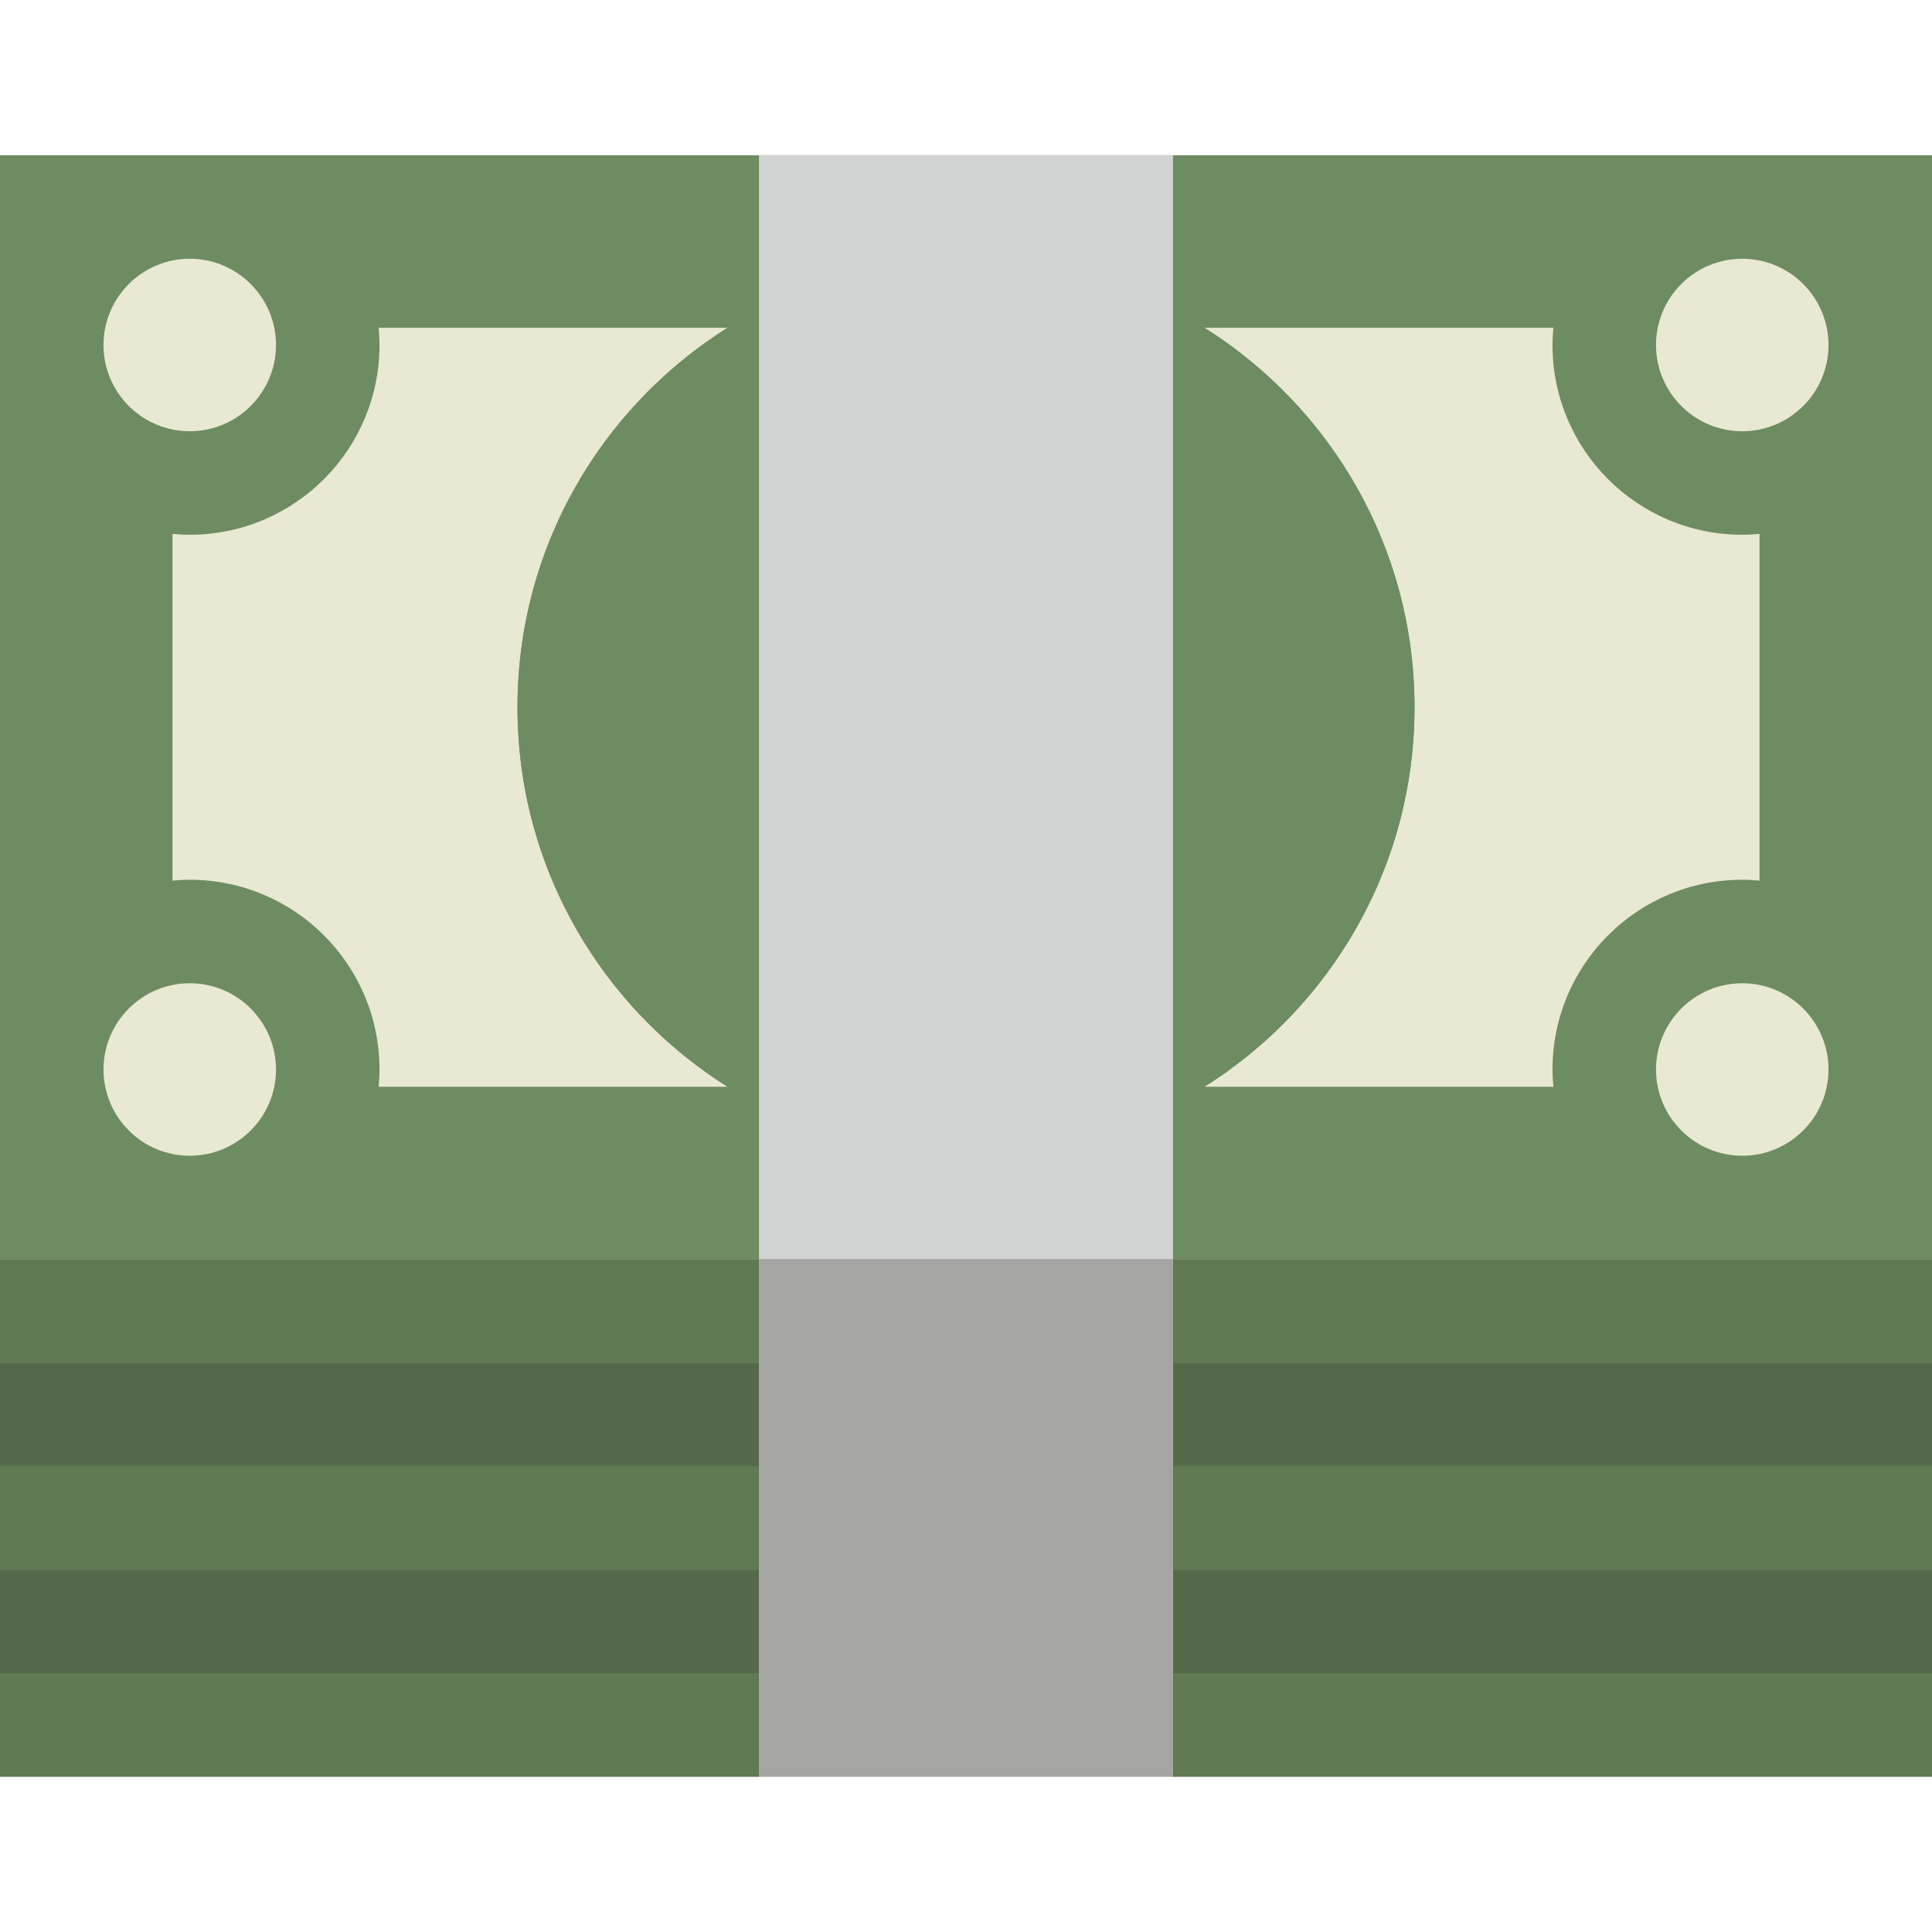 <?xml version="1.0" encoding="iso-8859-1"?>
<!-- Generator: Adobe Illustrator 19.0.0, SVG Export Plug-In . SVG Version: 6.00 Build 0)  -->
<svg version="1.1" id="Capa_1" xmlns="http://www.w3.org/2000/svg" xmlns:xlink="http://www.w3.org/1999/xlink" x="0px" y="0px"
	 viewBox="0 0 56 56" style="enable-background:new 0 0 56 56;" xml:space="preserve">
<g id="XMLID_14_">
	<g id="XMLID_127_">
		<path id="XMLID_147_" style="fill:#E9E8D3;" d="M21.094,31.5C17.438,29.199,15,25.139,15,20.5c0-4.639,2.438-8.699,6.094-11
			H10.975C10.99,9.665,11,9.831,11,10c0,3.038-2.463,5.5-5.5,5.5c-0.169,0-0.335-0.01-0.5-0.025v10.05
			C5.165,25.51,5.331,25.5,5.5,25.5c3.037,0,5.5,2.462,5.5,5.5c0,0.169-0.01,0.335-0.025,0.5H21.094z"/>
		<path id="XMLID_146_" style="fill:#E9E8D3;" d="M50.5,15.5c-3.038,0-5.5-2.462-5.5-5.5c0-0.169,0.01-0.335,0.025-0.5H34.906
			C38.561,11.801,41,15.861,41,20.5c0,4.639-2.439,8.699-6.094,11h10.119C45.01,31.335,45,31.169,45,31c0-3.038,2.462-5.5,5.5-5.5
			c0.169,0,0.335,0.01,0.5,0.025v-10.05C50.835,15.49,50.669,15.5,50.5,15.5"/>
		<path id="XMLID_145_" style="fill:#E9E8D3;" d="M5.5,12.5C4.121,12.5,3,11.379,3,10s1.121-2.5,2.5-2.5C6.879,7.5,8,8.621,8,10
			S6.879,12.5,5.5,12.5"/>
		<path id="XMLID_144_" style="fill:#E9E8D3;" d="M50.5,12.5c-1.379,0-2.5-1.121-2.5-2.5s1.121-2.5,2.5-2.5
			c1.379,0,2.5,1.121,2.5,2.5S51.879,12.5,50.5,12.5"/>
		<path id="XMLID_143_" style="fill:#E9E8D3;" d="M5.5,33.5C4.121,33.5,3,32.379,3,31c0-1.379,1.121-2.5,2.5-2.5
			C6.879,28.5,8,29.621,8,31C8,32.379,6.879,33.5,5.5,33.5"/>
		<path id="XMLID_142_" style="fill:#E9E8D3;" d="M50.5,33.5c-1.379,0-2.5-1.121-2.5-2.5c0-1.379,1.121-2.5,2.5-2.5
			c1.379,0,2.5,1.121,2.5,2.5C53,32.379,51.879,33.5,50.5,33.5"/>
		<path id="XMLID_141_" style="fill:#6E8C61;" d="M22,8.975c-4.157,2.169-7,6.512-7,11.526c0,5.013,2.843,9.357,7,11.525V8.975z"/>
		<path id="XMLID_140_" style="fill:#6E8C61;" d="M34,8.975v23.051c4.157-2.168,7-6.512,7-11.525C41,15.486,38.157,11.144,34,8.975"
			/>
		<rect id="XMLID_139_" y="48.5" style="fill:#607B53;" width="22" height="3"/>
		<rect id="XMLID_138_" x="34" y="48.5" style="fill:#607B53;" width="22" height="3"/>
		<rect id="XMLID_137_" y="45.5" style="fill:#546949;" width="22" height="3"/>
		<rect id="XMLID_136_" x="34" y="45.5" style="fill:#546949;" width="22" height="3"/>
		<rect id="XMLID_135_" y="42.5" style="fill:#607B53;" width="22" height="3"/>
		<rect id="XMLID_134_" x="34" y="42.5" style="fill:#607B53;" width="22" height="3"/>
		<rect id="XMLID_133_" y="39.5" style="fill:#546949;" width="22" height="3"/>
		<rect id="XMLID_132_" x="34" y="39.5" style="fill:#546949;" width="22" height="3"/>
		<rect id="XMLID_131_" y="36.5" style="fill:#607B53;" width="22" height="3"/>
		<rect id="XMLID_130_" x="34" y="36.5" style="fill:#607B53;" width="22" height="3"/>
		<rect id="XMLID_129_" x="22" y="4.5" style="fill:#D1D4D2;" width="12" height="32"/>
		<rect id="XMLID_128_" x="22" y="36.5" style="fill:#A5A5A4;" width="12" height="15"/>
	</g>
	<rect id="XMLID_126_" y="4.5" style="fill:#6E8C61;" width="56" height="32"/>
	<g id="XMLID_105_">
		<path id="XMLID_125_" style="fill:#E9E8D3;" d="M21.094,31.5C17.438,29.199,15,25.139,15,20.5c0-4.639,2.438-8.699,6.094-11
			H10.975C10.99,9.665,11,9.831,11,10c0,3.038-2.463,5.5-5.5,5.5c-0.169,0-0.335-0.01-0.5-0.025v10.05
			C5.165,25.51,5.331,25.5,5.5,25.5c3.037,0,5.5,2.462,5.5,5.5c0,0.169-0.01,0.335-0.025,0.5H21.094z"/>
		<path id="XMLID_124_" style="fill:#E9E8D3;" d="M50.5,15.5c-3.038,0-5.5-2.462-5.5-5.5c0-0.169,0.01-0.335,0.025-0.5H34.906
			C38.561,11.801,41,15.861,41,20.5c0,4.639-2.439,8.699-6.094,11h10.119C45.01,31.335,45,31.169,45,31c0-3.038,2.462-5.5,5.5-5.5
			c0.169,0,0.335,0.01,0.5,0.025v-10.05C50.835,15.49,50.669,15.5,50.5,15.5"/>
		<path id="XMLID_123_" style="fill:#E9E8D3;" d="M5.5,12.5C4.121,12.5,3,11.379,3,10s1.121-2.5,2.5-2.5C6.879,7.5,8,8.621,8,10
			S6.879,12.5,5.5,12.5"/>
		<path id="XMLID_122_" style="fill:#E9E8D3;" d="M50.5,12.5c-1.379,0-2.5-1.121-2.5-2.5s1.121-2.5,2.5-2.5
			c1.379,0,2.5,1.121,2.5,2.5S51.879,12.5,50.5,12.5"/>
		<path id="XMLID_121_" style="fill:#E9E8D3;" d="M5.5,33.5C4.121,33.5,3,32.379,3,31c0-1.379,1.121-2.5,2.5-2.5
			C6.879,28.5,8,29.621,8,31C8,32.379,6.879,33.5,5.5,33.5"/>
		<path id="XMLID_120_" style="fill:#E9E8D3;" d="M50.5,33.5c-1.379,0-2.5-1.121-2.5-2.5c0-1.379,1.121-2.5,2.5-2.5
			c1.379,0,2.5,1.121,2.5,2.5C53,32.379,51.879,33.5,50.5,33.5"/>
		<path id="XMLID_119_" style="fill:#6E8C61;" d="M22,8.975c-4.157,2.169-7,6.512-7,11.526c0,5.013,2.843,9.357,7,11.525V8.975z"/>
		<path id="XMLID_118_" style="fill:#6E8C61;" d="M34,8.975v23.051c4.157-2.168,7-6.512,7-11.525C41,15.486,38.157,11.144,34,8.975"
			/>
		<rect id="XMLID_117_" y="48.5" style="fill:#607B53;" width="22" height="3"/>
		<rect id="XMLID_116_" x="34" y="48.5" style="fill:#607B53;" width="22" height="3"/>
		<rect id="XMLID_115_" y="45.5" style="fill:#546949;" width="22" height="3"/>
		<rect id="XMLID_114_" x="34" y="45.5" style="fill:#546949;" width="22" height="3"/>
		<rect id="XMLID_113_" y="42.5" style="fill:#607B53;" width="22" height="3"/>
		<rect id="XMLID_112_" x="34" y="42.5" style="fill:#607B53;" width="22" height="3"/>
		<rect id="XMLID_111_" y="39.5" style="fill:#546949;" width="22" height="3"/>
		<rect id="XMLID_110_" x="34" y="39.5" style="fill:#546949;" width="22" height="3"/>
		<rect id="XMLID_109_" y="36.5" style="fill:#607B53;" width="22" height="3"/>
		<rect id="XMLID_108_" x="34" y="36.5" style="fill:#607B53;" width="22" height="3"/>
		<rect id="XMLID_107_" x="22" y="4.5" style="fill:#D1D4D2;" width="12" height="32"/>
		<rect id="XMLID_106_" x="22" y="36.5" style="fill:#A5A5A4;" width="12" height="15"/>
	</g>
</g>
<g>
</g>
<g>
</g>
<g>
</g>
<g>
</g>
<g>
</g>
<g>
</g>
<g>
</g>
<g>
</g>
<g>
</g>
<g>
</g>
<g>
</g>
<g>
</g>
<g>
</g>
<g>
</g>
<g>
</g>
</svg>
